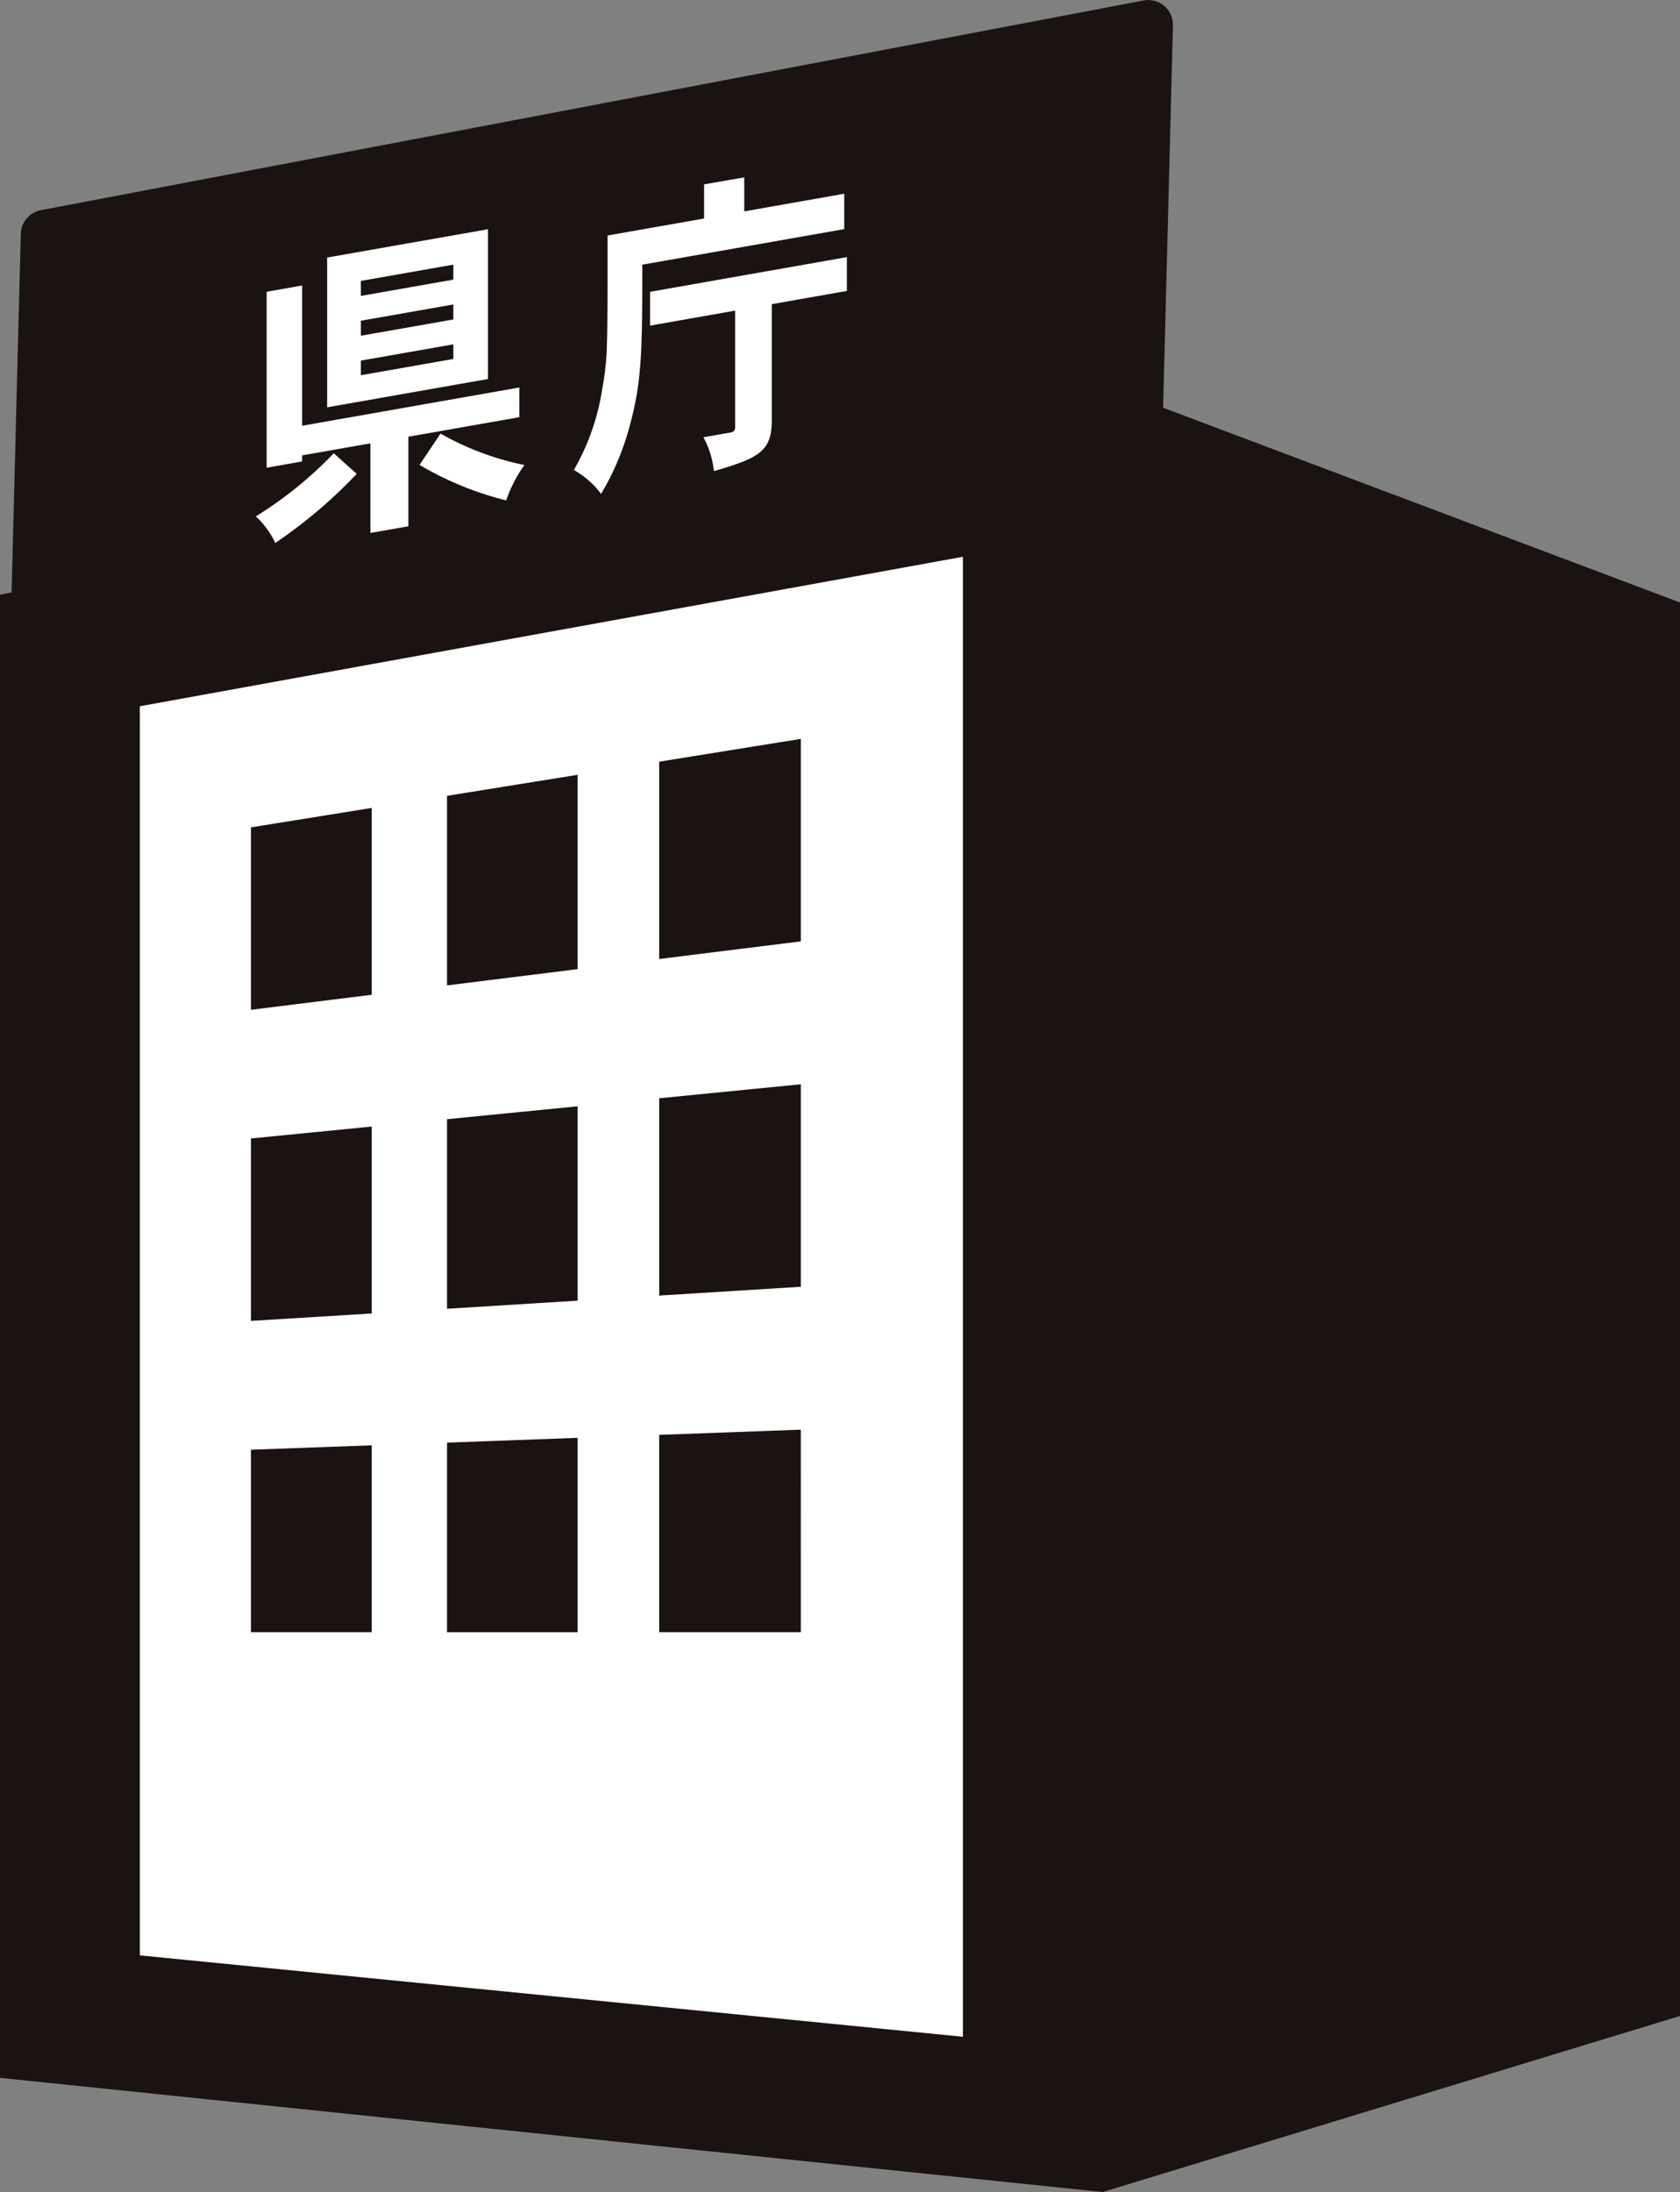 <svg xmlns="http://www.w3.org/2000/svg" width="67.884" height="88.577" viewBox="0 0 67.884 88.577"><rect x="0" y="0" width="67.884" height="88.577" fill="#808080" stroke="none"/><g transform="translate(0 1)"><path d="M664.034,529.907V589.84l44.556,4.614,23.328-7.114V530.224l-23.328-8.79Z" transform="translate(-664.034 -506.878)" fill="#1a1311"/><path d="M700.8,585.547l-33.258-3.289V531.784l33.258-6.04Z" transform="translate(-661.892 -504.245)" fill="#fff"/><g transform="translate(10.139 28.858)"><path d="M675.21,539.594l-4.882.607V532.83l4.882-.786Z" transform="translate(-670.328 -529.255)" fill="#1a1311"/><path d="M680.525,539.066l-5.277.657v-7.66l5.277-.849Z" transform="translate(-667.323 -529.763)" fill="#1a1311"/><path d="M686.293,538.494l-5.722.712v-7.973l5.722-.921Z" transform="translate(-664.073 -530.313)" fill="#1a1311"/><path d="M675.21,547.589l-4.882.3v-7.371l4.882-.482Z" transform="translate(-670.328 -524.372)" fill="#1a1311"/><path d="M680.525,547.382l-5.277.328v-7.66l5.277-.521Z" transform="translate(-667.323 -524.683)" fill="#1a1311"/><path d="M686.293,547.159l-5.722.356v-7.973l5.722-.565Z" transform="translate(-664.073 -525.021)" fill="#1a1311"/><path d="M675.21,555.583h-4.882v-7.371l4.882-.178Z" transform="translate(-670.328 -519.489)" fill="#1a1311"/><path d="M680.525,555.7h-5.277v-7.66l5.277-.193Z" transform="translate(-667.323 -519.604)" fill="#1a1311"/><path d="M686.293,555.823H680.57V547.85l5.722-.209Z" transform="translate(-664.073 -519.728)" fill="#1a1311"/></g><path d="M709.888,512.4l-44.556,8.473-.411,15.984,44.556-8.473Z" transform="translate(-663.492 -512.398)" fill="#1a1311" stroke="#1a1311" stroke-linecap="round" stroke-linejoin="round" stroke-width="2"/><g transform="translate(10.338 6.167)"><path d="M674.529,527.411a19.743,19.743,0,0,1-3.291,2.793,3.514,3.514,0,0,0-.786-1.073,16.092,16.092,0,0,0,3.148-2.55Zm-2.207-7.611v5.668l8.776-1.546v1.2l-4.483.789v3.62l-1.534.269v-3.62l-2.759.486v.245l-1.434.253v-7.11Zm7.511-2.273v6.052l-6.5,1.144v-6.052Zm-5.137,2.088v.606l3.737-.657v-.606Zm0,1.609v.606l3.737-.657v-.606Zm0,1.611v.591l3.737-.657v-.591Zm3.218,2.949a11.522,11.522,0,0,0,3.389,1.271,5.576,5.576,0,0,0-.736,1.43,13.137,13.137,0,0,1-3.5-1.434Z" transform="translate(-670.452 -515.431)" fill="#fff"/><path d="M685.313,516.226V517.6l4.04-.712v1.429l-8.16,1.437c0,3.413-.013,4.692-.495,6.463a10.787,10.787,0,0,1-1.17,2.8,3.539,3.539,0,0,0-1.1-.966,9.406,9.406,0,0,0,1.145-3.267,10.982,10.982,0,0,0,.193-1.927c.011-.313.024-.664.024-4.282l3.9-.686v-1.379Zm4.148,3.223v1.366l-3.036.535v4.7c0,1.237-.507,1.517-2.339,2.046a3.633,3.633,0,0,0-.422-1.368l1.1-.193c.143-.026.18-.1.18-.224v-4.7l-3.436.606v-1.366Z" transform="translate(-665.578 -516.226)" fill="#fff"/></g></g></svg>